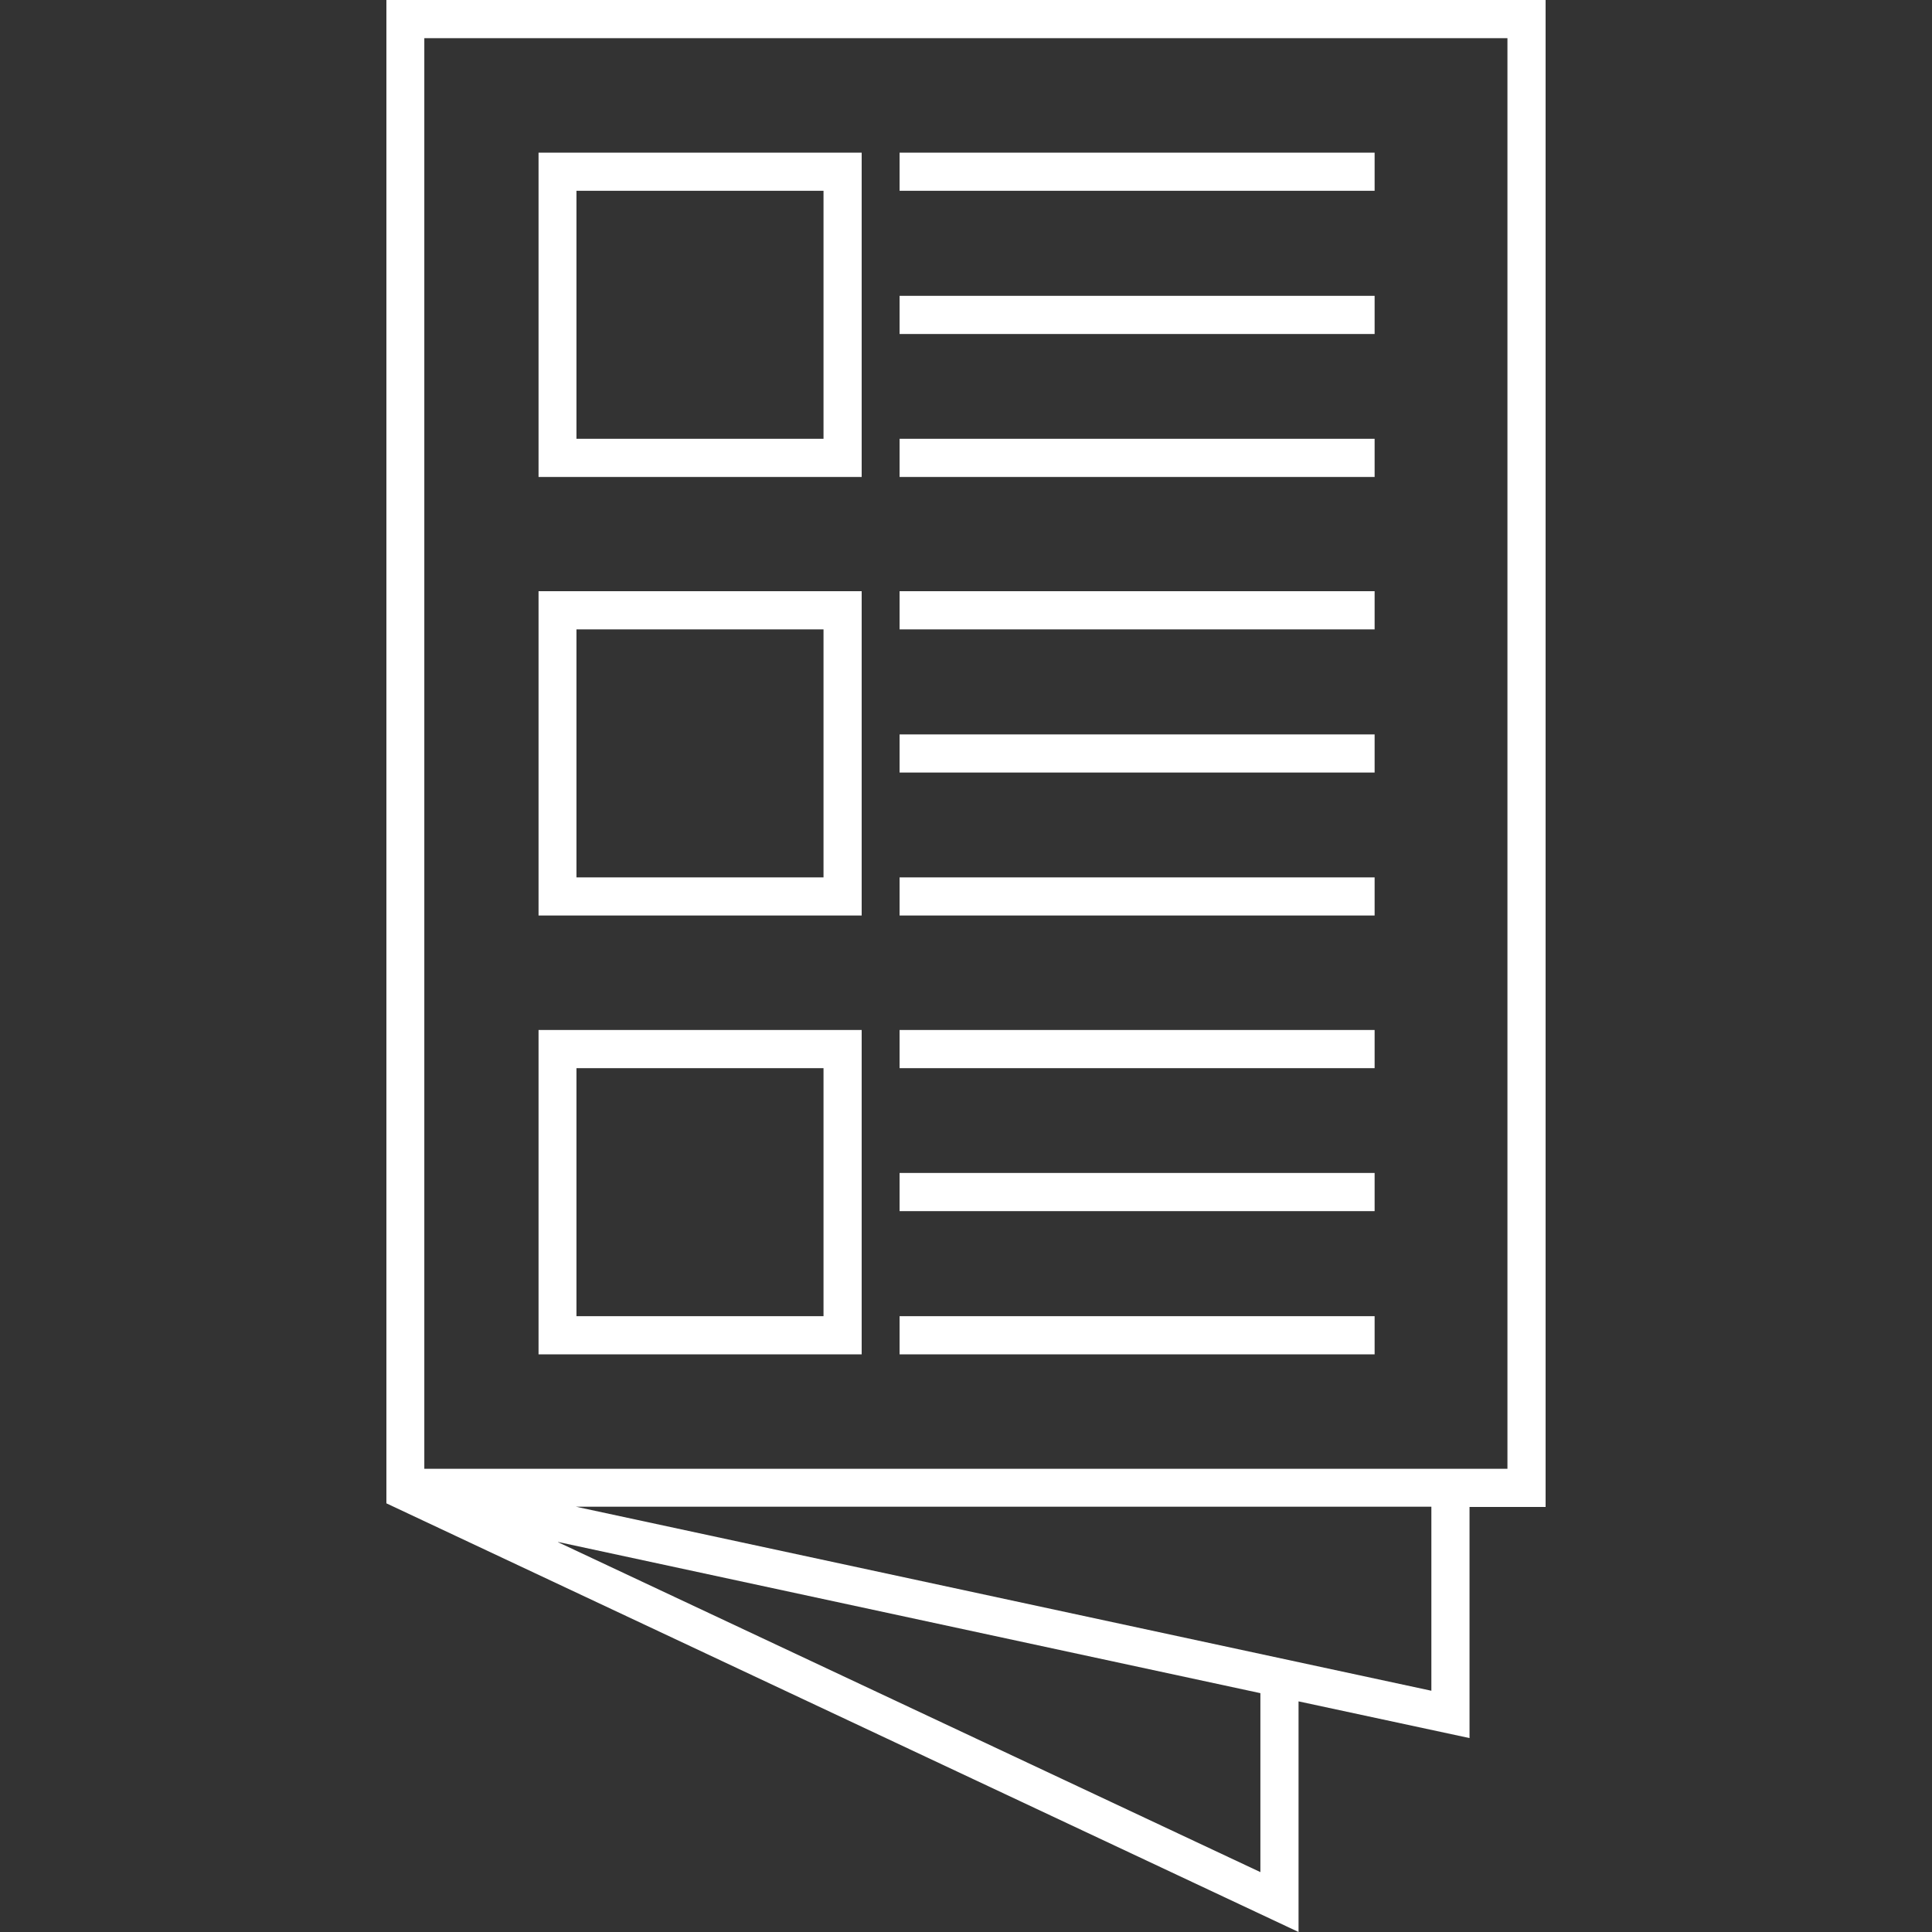 <?xml version="1.0" encoding="UTF-8"?><svg id="a" xmlns="http://www.w3.org/2000/svg" viewBox="0 0 80 80"><rect x="0" y="0" width="80" height="80" fill="#333333" stroke="none"/><path d="m22.3,19.75h13.38V6.32h-13.38v13.43Zm1.57-1.58V7.9h10.23v10.27h-10.23Zm13.38-5.92h19.67v1.58h-19.67v-1.58ZM16,0v62.25l37.77,17.75v-9.55l7.08,1.52v-9.57h3.15V0H16Zm1.57,60.82V1.58h44.85v59.24H17.57Zm5.54,3.03l29.08,6.26v7.41l-29.08-13.66Zm36.16,6.16l-35.42-7.62h35.42v7.62ZM22.3,37.91h13.38v-13.43h-13.38v13.43Zm1.57-1.58v-10.27h10.23v10.27h-10.23Zm-1.57,19.75h13.38v-13.43h-13.38v13.43Zm1.57-1.58v-10.27h10.23v10.27h-10.23Zm13.38-36.33h19.67v1.58h-19.67v-1.58Zm0-11.85h19.67v1.58h-19.67v-1.58Zm0,24.09h19.67v1.58h-19.67v-1.58Zm0,24.09h19.67v1.58h-19.67v-1.58Zm0-18.17h19.67v1.58h-19.67v-1.58Zm0-11.85h19.67v1.58h-19.67v-1.58Zm0,18.17h19.67v1.58h-19.67v-1.58Zm0,5.92h19.67v1.58h-19.67v-1.58Z" fill="#fff"/></svg>
